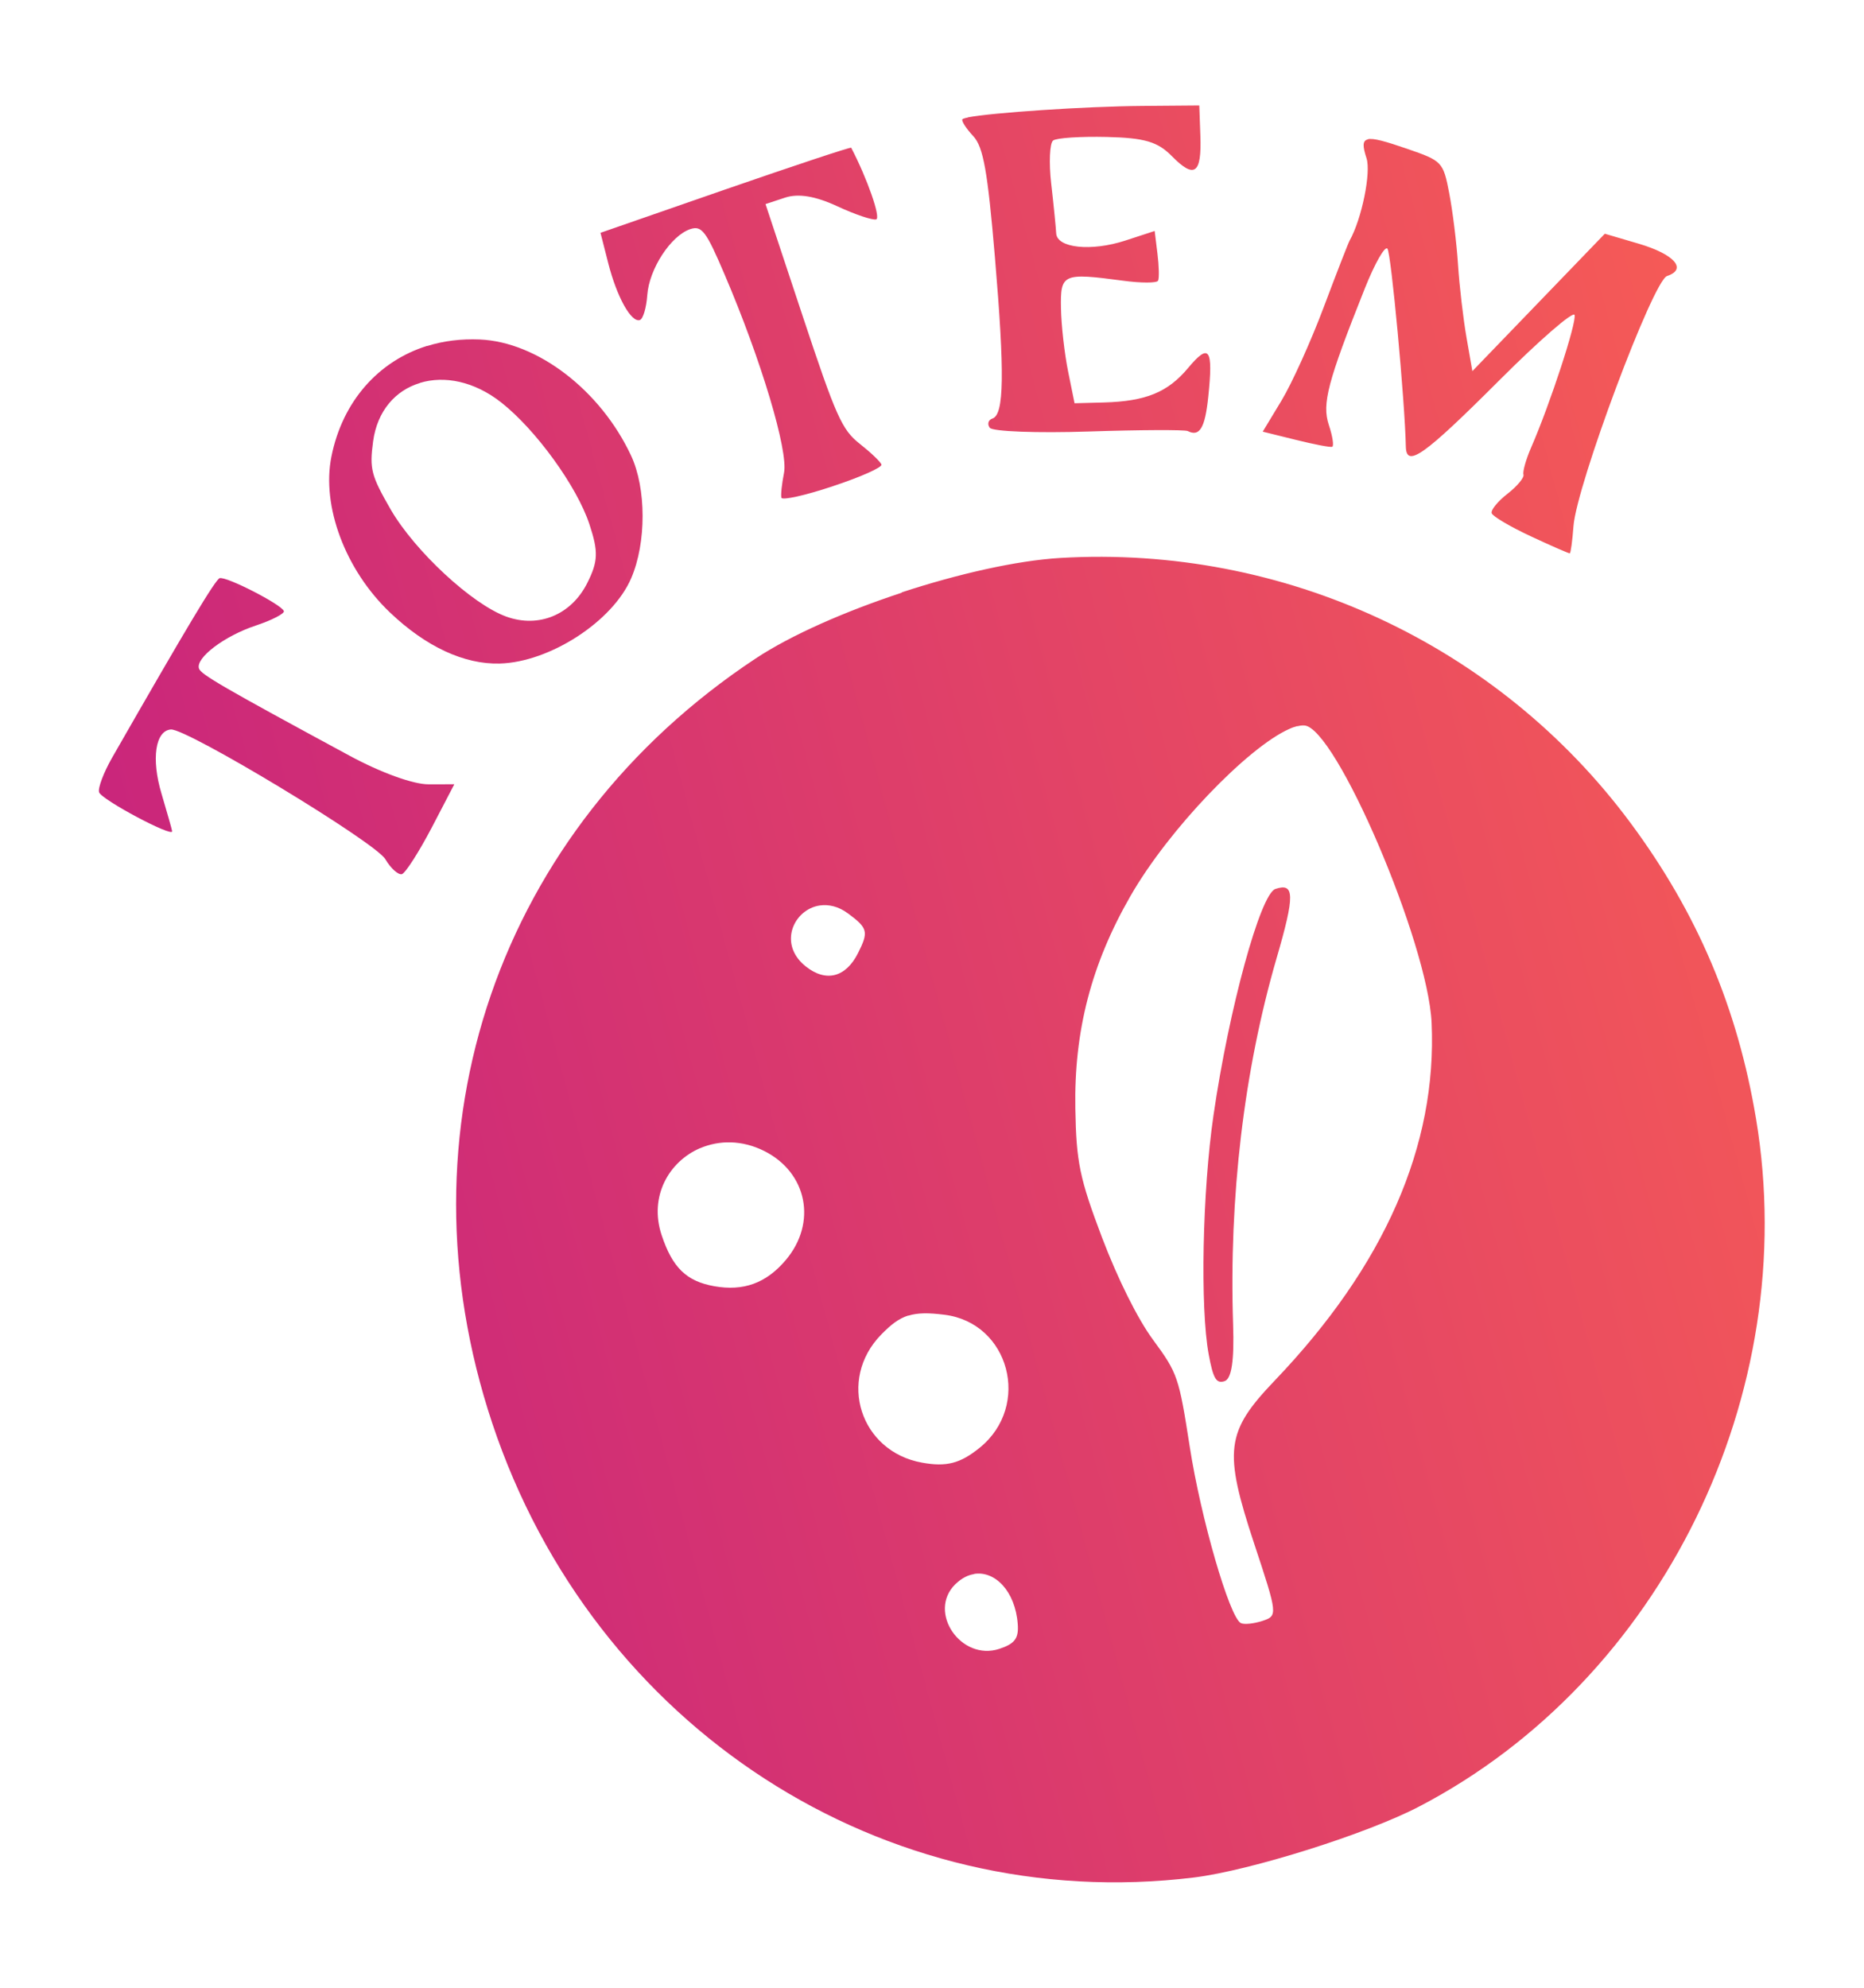 <?xml version="1.0" encoding="UTF-8" standalone="no"?>
<!-- Created with Inkscape (http://www.inkscape.org/) -->

<svg
   width="12.075mm"
   height="12.879mm"
   viewBox="0 0 12.075 12.879"
   version="1.1"
   id="svg1"
   inkscape:export-filename="totem-logo.png"
   inkscape:export-xdpi="1200"
   inkscape:export-ydpi="1200"
   inkscape:version="1.3.2 (1:1.3.2+202311252150+091e20ef0f)"
   sodipodi:docname="totem-logo.svg"
   xmlns:inkscape="http://www.inkscape.org/namespaces/inkscape"
   xmlns:sodipodi="http://sodipodi.sourceforge.net/DTD/sodipodi-0.dtd"
   xmlns:xlink="http://www.w3.org/1999/xlink"
   xmlns="http://www.w3.org/2000/svg"
   xmlns:svg="http://www.w3.org/2000/svg">
  <sodipodi:namedview
     id="namedview1"
     pagecolor="#ffffff"
     bordercolor="#999999"
     borderopacity="1"
     inkscape:showpageshadow="0"
     inkscape:pageopacity="0"
     inkscape:pagecheckerboard="0"
     inkscape:deskcolor="#d1d1d1"
     inkscape:document-units="mm"
     inkscape:zoom="4.0466586"
     inkscape:cx="-23.846835"
     inkscape:cy="60.667336"
     inkscape:window-width="1920"
     inkscape:window-height="1026"
     inkscape:window-x="0"
     inkscape:window-y="30"
     inkscape:window-maximized="1"
     inkscape:current-layer="layer1" />
  <defs
     id="defs1">
    <linearGradient
       id="linearGradient1"
       inkscape:collect="always">
      <stop
         style="stop-color:#ff664e;stop-opacity:1;"
         offset="0"
         id="stop1" />
      <stop
         style="stop-color:#ca267b;stop-opacity:1;"
         offset="1"
         id="stop2" />
    </linearGradient>
    <linearGradient
       inkscape:collect="always"
       xlink:href="#linearGradient1"
       id="linearGradient2"
       x1="57.279"
       y1="46.911"
       x2="44.555"
       y2="50.351"
       gradientUnits="userSpaceOnUse" />
  </defs>
  <g
     inkscape:label="Layer 1"
     inkscape:groupmode="layer"
     id="layer1"
     transform="translate(-42.863,-41.54)">
    <path
       id="path1"
       style="fill:url(#linearGradient2);fill-opacity:1;stroke-width:0.173"
       d="m 48.135,42.572 c -0.148,0.049 -0.35,0.118 -0.573,0.195 l -0.809,0.281 0.05,0.196 c 0.056,0.22 0.149,0.387 0.205,0.369 0.021,-0.007 0.042,-0.079 0.048,-0.161 0.012,-0.17 0.153,-0.386 0.279,-0.428 0.074,-0.024 0.102,0.012 0.222,0.294 0.237,0.554 0.413,1.142 0.385,1.284 -0.014,0.071 -0.022,0.144 -0.017,0.162 0.005,0.018 0.156,-0.015 0.334,-0.075 0.179,-0.059 0.32,-0.122 0.314,-0.14 -0.006,-0.018 -0.069,-0.078 -0.14,-0.134 -0.116,-0.091 -0.154,-0.176 -0.37,-0.827 l -0.241,-0.726 0.127,-0.042 c 0.086,-0.028 0.196,-0.01 0.338,0.056 0.116,0.054 0.23,0.092 0.252,0.085 0.031,-0.01 -0.058,-0.265 -0.162,-0.464 -0.002,-0.003 -0.094,0.026 -0.242,0.075 z m 0.999,-0.271 c -0.022,0.004 -0.035,0.009 -0.037,0.012 -0.006,0.012 0.026,0.061 0.071,0.109 0.065,0.07 0.093,0.227 0.14,0.783 0.064,0.758 0.06,1.021 -0.016,1.046 -0.027,0.009 -0.035,0.036 -0.017,0.06 0.018,0.024 0.306,0.035 0.64,0.024 0.334,-0.011 0.623,-0.012 0.642,-0.003 0.077,0.039 0.112,-0.019 0.133,-0.22 0.033,-0.315 0.007,-0.353 -0.13,-0.189 -0.132,0.158 -0.273,0.216 -0.546,0.224 l -0.19,0.005 -0.042,-0.207 c -0.023,-0.114 -0.044,-0.297 -0.046,-0.408 -0.004,-0.224 0.011,-0.231 0.401,-0.179 0.117,0.016 0.22,0.016 0.228,1.34e-4 0.008,-0.016 0.006,-0.095 -0.004,-0.175 l -0.018,-0.147 -0.19,0.062 c -0.221,0.072 -0.443,0.049 -0.448,-0.047 -0.002,-0.037 -0.016,-0.18 -0.032,-0.319 -0.016,-0.138 -0.01,-0.265 0.012,-0.282 0.022,-0.017 0.179,-0.027 0.348,-0.023 0.246,0.006 0.33,0.031 0.422,0.125 0.146,0.148 0.193,0.114 0.184,-0.133 l -0.007,-0.196 -0.368,0.003 c -0.378,0.003 -0.977,0.044 -1.131,0.074 z m -3.503,1.479 c -0.315,0.098 -0.549,0.358 -0.621,0.717 -0.065,0.321 0.09,0.735 0.379,1.01 0.233,0.222 0.481,0.337 0.711,0.331 0.325,-0.009 0.732,-0.273 0.852,-0.553 0.099,-0.23 0.098,-0.582 -9.83e-4,-0.794 -0.198,-0.423 -0.606,-0.736 -0.98,-0.752 -0.12,-0.005 -0.235,0.009 -0.34,0.042 z m -0.047,0.24 c 0.157,-0.048 0.351,-0.011 0.526,0.127 0.224,0.176 0.49,0.543 0.571,0.788 0.059,0.178 0.057,0.241 -0.014,0.382 -0.103,0.205 -0.314,0.293 -0.524,0.217 -0.222,-0.08 -0.592,-0.424 -0.748,-0.692 -0.128,-0.222 -0.139,-0.264 -0.115,-0.443 0.027,-0.199 0.146,-0.331 0.303,-0.378 z m 6.14,-1.577 c -0.037,0.008 -0.033,0.047 -0.009,0.121 0.031,0.093 -0.031,0.396 -0.109,0.534 -0.009,0.016 -0.085,0.211 -0.168,0.432 -0.083,0.221 -0.206,0.493 -0.273,0.604 l -0.122,0.202 0.214,0.053 c 0.117,0.029 0.224,0.05 0.236,0.045 0.012,-0.004 0.003,-0.068 -0.022,-0.142 -0.045,-0.137 -0.008,-0.278 0.233,-0.883 0.065,-0.163 0.131,-0.279 0.147,-0.258 0.024,0.032 0.113,0.988 0.119,1.281 0.003,0.141 0.115,0.062 0.608,-0.431 0.258,-0.258 0.476,-0.447 0.485,-0.421 0.015,0.046 -0.158,0.576 -0.281,0.858 -0.034,0.078 -0.056,0.157 -0.05,0.176 0.006,0.019 -0.04,0.075 -0.103,0.124 -0.063,0.049 -0.109,0.105 -0.103,0.126 0.007,0.021 0.121,0.088 0.254,0.15 0.133,0.062 0.247,0.112 0.252,0.11 0.006,-8.94e-4 0.017,-0.08 0.024,-0.176 0.02,-0.266 0.515,-1.589 0.606,-1.62 0.133,-0.044 0.048,-0.141 -0.182,-0.209 l -0.221,-0.065 -0.429,0.445 -0.429,0.445 -0.038,-0.218 c -0.021,-0.12 -0.046,-0.333 -0.055,-0.473 -0.009,-0.14 -0.035,-0.348 -0.057,-0.462 -0.039,-0.203 -0.046,-0.209 -0.272,-0.287 -0.14,-0.048 -0.219,-0.071 -0.256,-0.062 z m -7.437,2.841 c -0.029,0.01 -0.209,0.31 -0.699,1.166 -0.054,0.095 -0.092,0.195 -0.083,0.222 0.016,0.048 0.478,0.294 0.473,0.252 -0.001,-0.012 -0.033,-0.121 -0.069,-0.244 -0.067,-0.224 -0.04,-0.407 0.061,-0.415 0.104,-0.007 1.324,0.73 1.389,0.84 0.036,0.061 0.085,0.104 0.108,0.097 0.023,-0.008 0.109,-0.142 0.191,-0.298 l 0.148,-0.284 -0.168,2.24e-4 c -0.099,1.25e-4 -0.309,-0.076 -0.512,-0.186 -0.821,-0.444 -0.962,-0.526 -0.974,-0.564 -0.023,-0.069 0.165,-0.211 0.367,-0.278 0.106,-0.035 0.188,-0.078 0.183,-0.094 -0.014,-0.042 -0.374,-0.227 -0.416,-0.213 z m 4.418,0.095 c -0.365,0.12 -0.717,0.274 -0.948,0.427 -1.665,1.102 -2.337,3.055 -1.705,4.953 0.657,1.972 2.536,3.188 4.546,2.942 0.364,-0.045 1.122,-0.283 1.461,-0.461 1.57,-0.82 2.476,-2.67 2.18,-4.451 -0.12,-0.72 -0.38,-1.334 -0.813,-1.918 -0.857,-1.156 -2.247,-1.802 -3.694,-1.717 -0.284,0.017 -0.662,0.103 -1.028,0.223 z m 2.563,0.865 c 0.016,-0.004 0.031,-0.006 0.044,-0.005 0.203,0.009 0.801,1.406 0.825,1.926 0.036,0.796 -0.305,1.574 -1.018,2.319 -0.316,0.331 -0.331,0.451 -0.131,1.056 0.152,0.459 0.153,0.466 0.053,0.499 -0.056,0.018 -0.118,0.025 -0.14,0.014 -0.073,-0.037 -0.259,-0.678 -0.331,-1.143 -0.07,-0.45 -0.078,-0.475 -0.237,-0.691 -0.1,-0.135 -0.23,-0.397 -0.331,-0.663 -0.145,-0.383 -0.167,-0.488 -0.173,-0.835 -0.009,-0.502 0.103,-0.935 0.357,-1.377 0.25,-0.436 0.762,-0.964 1.028,-1.082 0.019,-0.009 0.037,-0.015 0.053,-0.019 z m -3.154,1.179 c 0.019,-0.009 0.039,-0.015 0.06,-0.018 0.056,-0.008 0.12,0.005 0.183,0.052 0.128,0.095 0.134,0.118 0.064,0.257 -0.079,0.157 -0.207,0.19 -0.338,0.086 -0.16,-0.127 -0.1,-0.315 0.031,-0.377 z m 3.011,-0.125 c -0.097,0.032 -0.301,0.776 -0.401,1.466 -0.072,0.492 -0.087,1.248 -0.031,1.549 0.029,0.157 0.049,0.191 0.103,0.173 0.045,-0.015 0.063,-0.132 0.055,-0.367 -0.027,-0.823 0.07,-1.643 0.281,-2.37 0.12,-0.411 0.118,-0.493 -0.007,-0.451 z m -3.726,1.679 c 0.122,-0.052 0.27,-0.054 0.414,0.018 0.28,0.14 0.344,0.466 0.14,0.707 -0.127,0.15 -0.274,0.203 -0.464,0.169 -0.179,-0.032 -0.27,-0.12 -0.34,-0.331 -0.083,-0.25 0.047,-0.476 0.249,-0.563 z m 1.348,1.085 c 0.061,-0.019 0.131,-0.019 0.234,-0.006 0.421,0.052 0.564,0.589 0.229,0.861 -0.126,0.102 -0.215,0.126 -0.374,0.097 -0.401,-0.072 -0.55,-0.537 -0.265,-0.829 0.064,-0.066 0.115,-0.105 0.176,-0.124 z m 0.425,1.673 c 0.135,-0.023 0.268,0.11 0.284,0.325 0.007,0.092 -0.019,0.127 -0.119,0.16 -0.248,0.082 -0.468,-0.238 -0.286,-0.418 0.021,-0.02 0.042,-0.036 0.064,-0.047 0.019,-0.01 0.038,-0.016 0.058,-0.019 z" />
  </g>
</svg>
